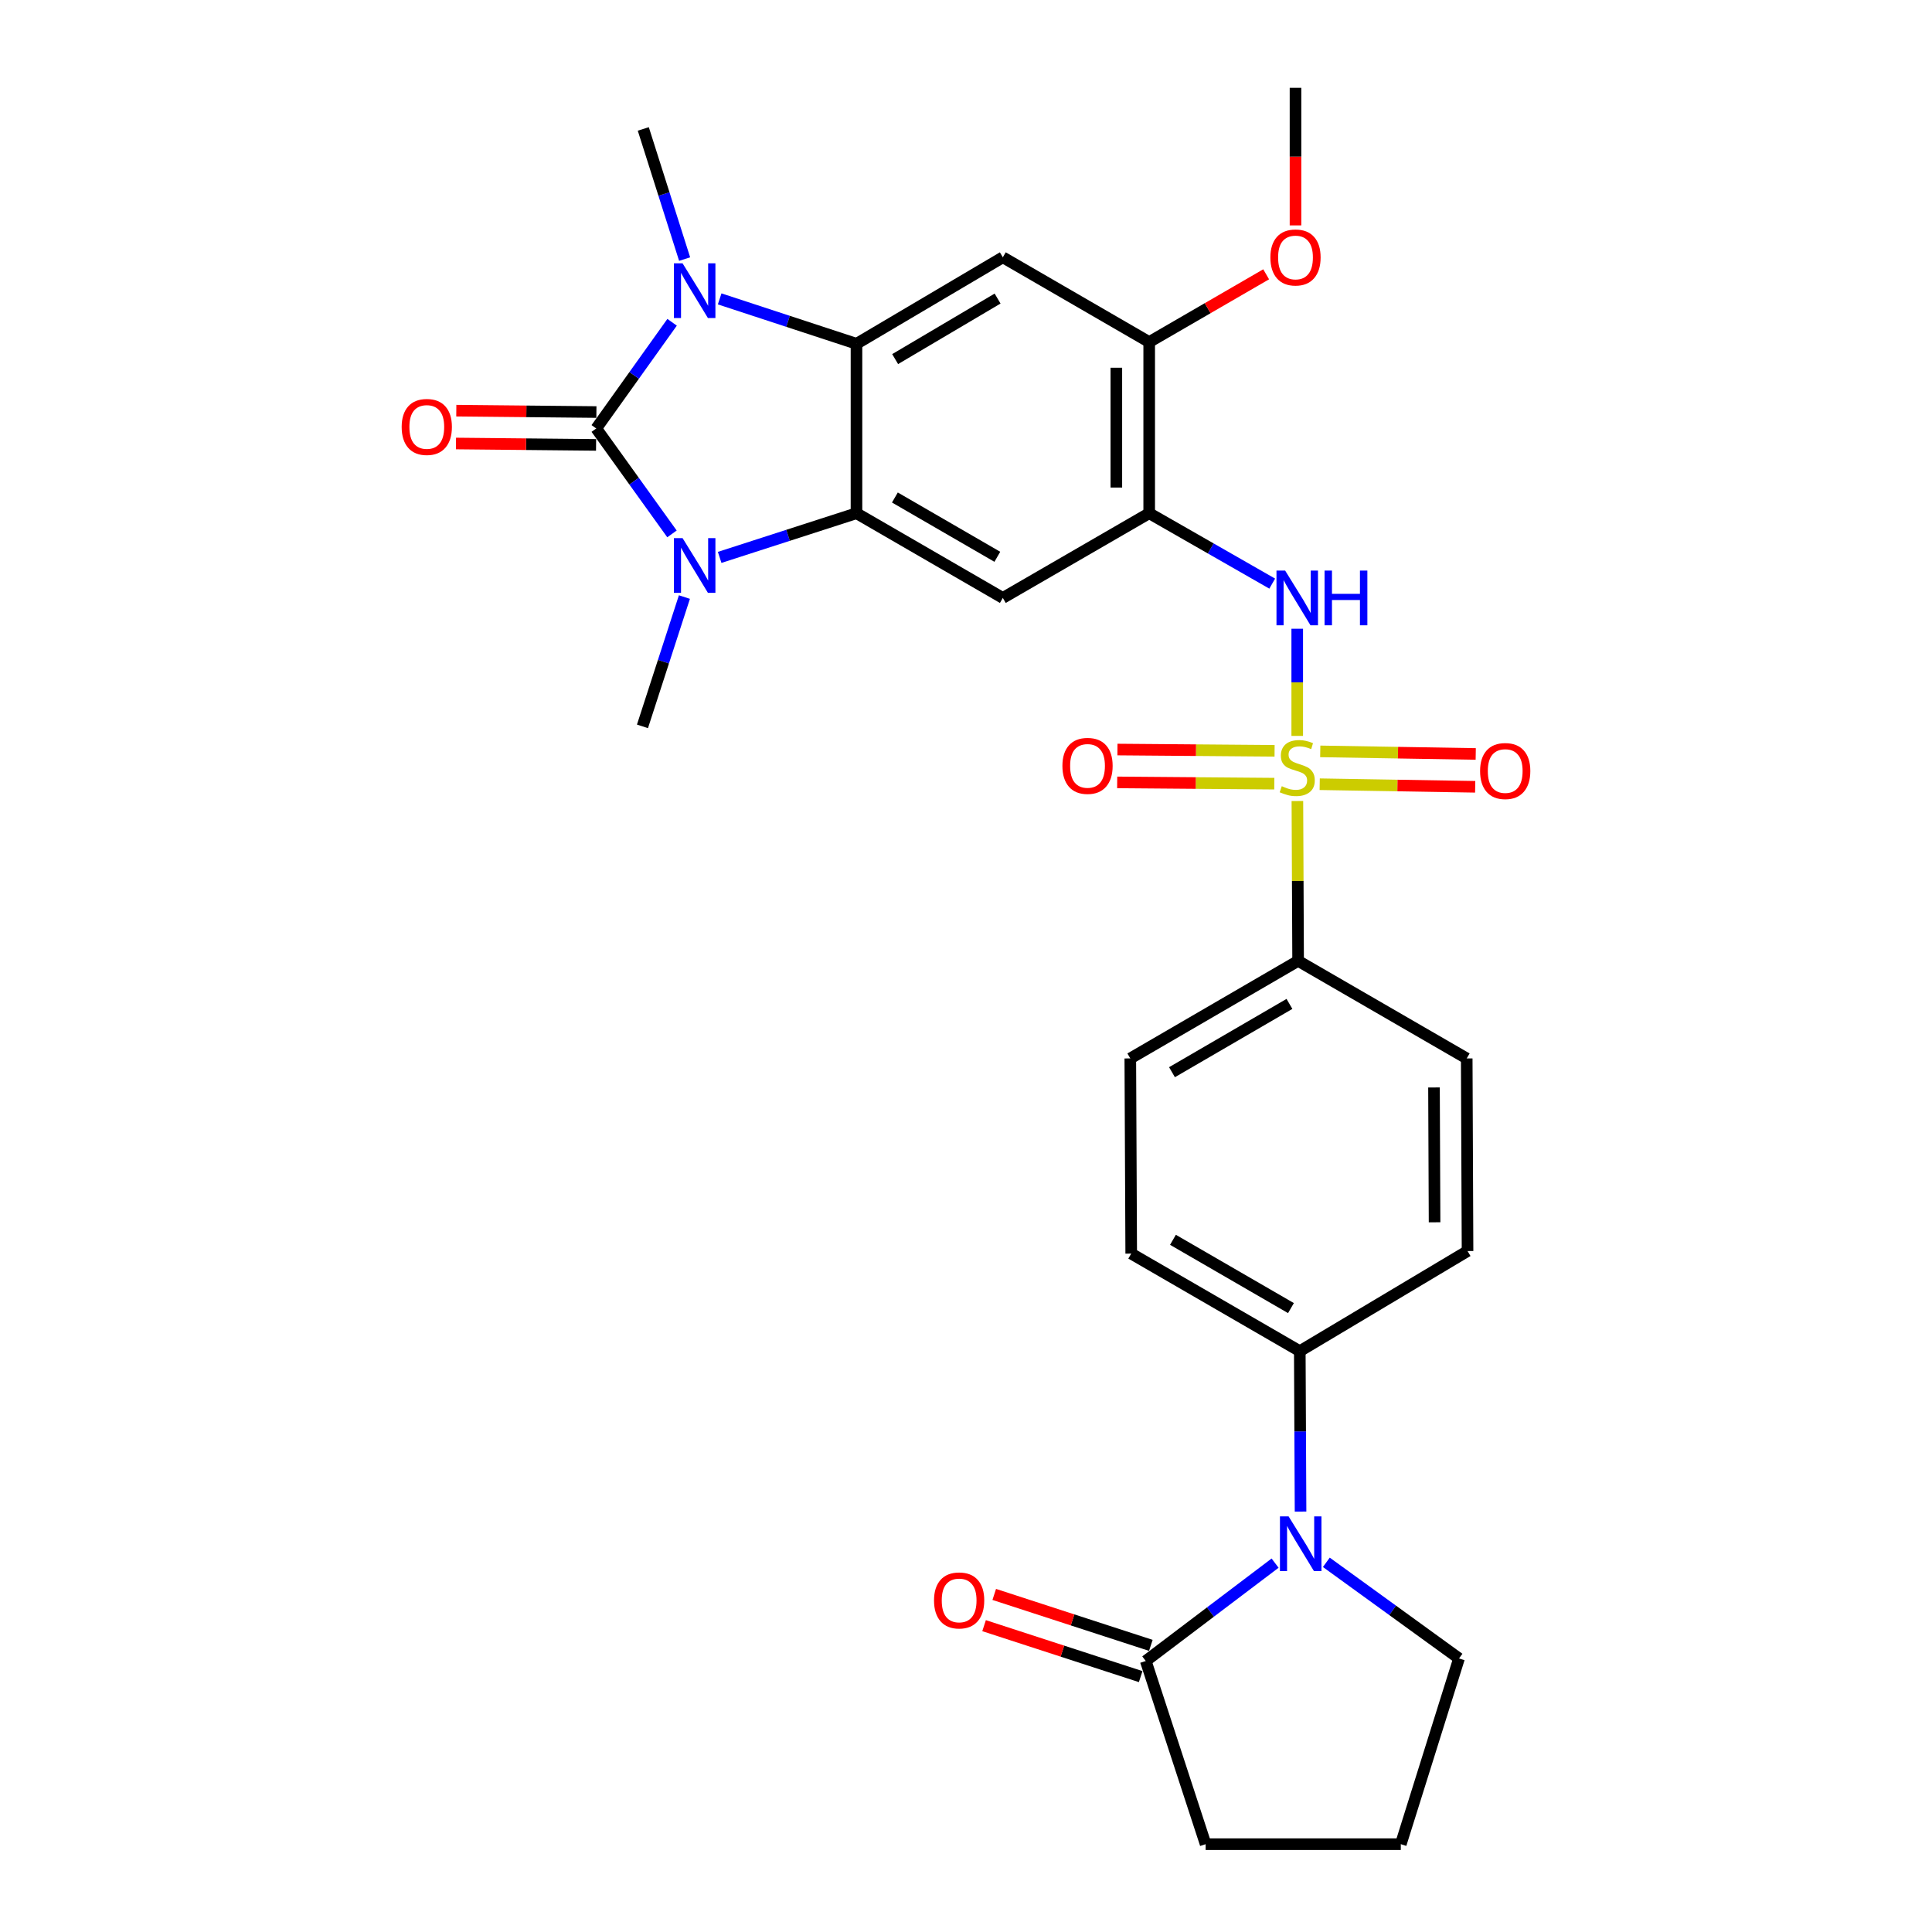<?xml version='1.0' encoding='iso-8859-1'?>
<svg version='1.1' baseProfile='full'
              xmlns='http://www.w3.org/2000/svg'
                      xmlns:rdkit='http://www.rdkit.org/xml'
                      xmlns:xlink='http://www.w3.org/1999/xlink'
                  xml:space='preserve'
width='1000px' height='1000px' viewBox='0 0 1000 1000'>
<!-- END OF HEADER -->
<rect style='opacity:1.0;fill:#FFFFFF;stroke:none' width='1000' height='1000' x='0' y='0'> </rect>
<path class='bond-1' d='M 308.613,221.775 L 328.214,249.06' style='fill:none;fill-rule:evenodd;stroke:#000000;stroke-width:6px;stroke-linecap:butt;stroke-linejoin:miter;stroke-opacity:1' />
<path class='bond-1' d='M 328.214,249.06 L 347.815,276.344' style='fill:none;fill-rule:evenodd;stroke:#0000FF;stroke-width:6px;stroke-linecap:butt;stroke-linejoin:miter;stroke-opacity:1' />
<path class='bond-2' d='M 308.613,221.775 L 328.244,194.292' style='fill:none;fill-rule:evenodd;stroke:#000000;stroke-width:6px;stroke-linecap:butt;stroke-linejoin:miter;stroke-opacity:1' />
<path class='bond-2' d='M 328.244,194.292 L 347.876,166.808' style='fill:none;fill-rule:evenodd;stroke:#0000FF;stroke-width:6px;stroke-linecap:butt;stroke-linejoin:miter;stroke-opacity:1' />
<path class='bond-16' d='M 308.697,213.274 L 272.44,212.915' style='fill:none;fill-rule:evenodd;stroke:#000000;stroke-width:6px;stroke-linecap:butt;stroke-linejoin:miter;stroke-opacity:1' />
<path class='bond-16' d='M 272.44,212.915 L 236.183,212.556' style='fill:none;fill-rule:evenodd;stroke:#FF0000;stroke-width:6px;stroke-linecap:butt;stroke-linejoin:miter;stroke-opacity:1' />
<path class='bond-16' d='M 308.529,230.276 L 272.272,229.917' style='fill:none;fill-rule:evenodd;stroke:#000000;stroke-width:6px;stroke-linecap:butt;stroke-linejoin:miter;stroke-opacity:1' />
<path class='bond-16' d='M 272.272,229.917 L 236.015,229.558' style='fill:none;fill-rule:evenodd;stroke:#FF0000;stroke-width:6px;stroke-linecap:butt;stroke-linejoin:miter;stroke-opacity:1' />
<path class='bond-0' d='M 671.446,380.904 L 671.446,353.17' style='fill:none;fill-rule:evenodd;stroke:#CCCC00;stroke-width:6px;stroke-linecap:butt;stroke-linejoin:miter;stroke-opacity:1' />
<path class='bond-0' d='M 671.446,353.17 L 671.446,325.437' style='fill:none;fill-rule:evenodd;stroke:#0000FF;stroke-width:6px;stroke-linecap:butt;stroke-linejoin:miter;stroke-opacity:1' />
<path class='bond-12' d='M 671.525,414.6 L 671.712,455.973' style='fill:none;fill-rule:evenodd;stroke:#CCCC00;stroke-width:6px;stroke-linecap:butt;stroke-linejoin:miter;stroke-opacity:1' />
<path class='bond-12' d='M 671.712,455.973 L 671.9,497.346' style='fill:none;fill-rule:evenodd;stroke:#000000;stroke-width:6px;stroke-linecap:butt;stroke-linejoin:miter;stroke-opacity:1' />
<path class='bond-13' d='M 659.721,388.621 L 619.055,388.291' style='fill:none;fill-rule:evenodd;stroke:#CCCC00;stroke-width:6px;stroke-linecap:butt;stroke-linejoin:miter;stroke-opacity:1' />
<path class='bond-13' d='M 619.055,388.291 L 578.389,387.962' style='fill:none;fill-rule:evenodd;stroke:#FF0000;stroke-width:6px;stroke-linecap:butt;stroke-linejoin:miter;stroke-opacity:1' />
<path class='bond-13' d='M 659.584,405.623 L 618.918,405.294' style='fill:none;fill-rule:evenodd;stroke:#CCCC00;stroke-width:6px;stroke-linecap:butt;stroke-linejoin:miter;stroke-opacity:1' />
<path class='bond-13' d='M 618.918,405.294 L 578.252,404.965' style='fill:none;fill-rule:evenodd;stroke:#FF0000;stroke-width:6px;stroke-linecap:butt;stroke-linejoin:miter;stroke-opacity:1' />
<path class='bond-14' d='M 683.077,405.913 L 723.316,406.58' style='fill:none;fill-rule:evenodd;stroke:#CCCC00;stroke-width:6px;stroke-linecap:butt;stroke-linejoin:miter;stroke-opacity:1' />
<path class='bond-14' d='M 723.316,406.58 L 763.556,407.247' style='fill:none;fill-rule:evenodd;stroke:#FF0000;stroke-width:6px;stroke-linecap:butt;stroke-linejoin:miter;stroke-opacity:1' />
<path class='bond-14' d='M 683.359,388.912 L 723.598,389.579' style='fill:none;fill-rule:evenodd;stroke:#CCCC00;stroke-width:6px;stroke-linecap:butt;stroke-linejoin:miter;stroke-opacity:1' />
<path class='bond-14' d='M 723.598,389.579 L 763.838,390.247' style='fill:none;fill-rule:evenodd;stroke:#FF0000;stroke-width:6px;stroke-linecap:butt;stroke-linejoin:miter;stroke-opacity:1' />
<path class='bond-3' d='M 372.496,288.509 L 407.905,277.076' style='fill:none;fill-rule:evenodd;stroke:#0000FF;stroke-width:6px;stroke-linecap:butt;stroke-linejoin:miter;stroke-opacity:1' />
<path class='bond-3' d='M 407.905,277.076 L 443.314,265.643' style='fill:none;fill-rule:evenodd;stroke:#000000;stroke-width:6px;stroke-linecap:butt;stroke-linejoin:miter;stroke-opacity:1' />
<path class='bond-22' d='M 354.252,309.036 L 343.396,342.5' style='fill:none;fill-rule:evenodd;stroke:#0000FF;stroke-width:6px;stroke-linecap:butt;stroke-linejoin:miter;stroke-opacity:1' />
<path class='bond-22' d='M 343.396,342.5 L 332.54,375.964' style='fill:none;fill-rule:evenodd;stroke:#000000;stroke-width:6px;stroke-linecap:butt;stroke-linejoin:miter;stroke-opacity:1' />
<path class='bond-4' d='M 372.499,154.705 L 407.907,166.325' style='fill:none;fill-rule:evenodd;stroke:#0000FF;stroke-width:6px;stroke-linecap:butt;stroke-linejoin:miter;stroke-opacity:1' />
<path class='bond-4' d='M 407.907,166.325 L 443.314,177.945' style='fill:none;fill-rule:evenodd;stroke:#000000;stroke-width:6px;stroke-linecap:butt;stroke-linejoin:miter;stroke-opacity:1' />
<path class='bond-23' d='M 354.361,134.101 L 343.663,100.419' style='fill:none;fill-rule:evenodd;stroke:#0000FF;stroke-width:6px;stroke-linecap:butt;stroke-linejoin:miter;stroke-opacity:1' />
<path class='bond-23' d='M 343.663,100.419 L 332.965,66.737' style='fill:none;fill-rule:evenodd;stroke:#000000;stroke-width:6px;stroke-linecap:butt;stroke-linejoin:miter;stroke-opacity:1' />
<path class='bond-6' d='M 443.314,265.643 L 519.062,309.491' style='fill:none;fill-rule:evenodd;stroke:#000000;stroke-width:6px;stroke-linecap:butt;stroke-linejoin:miter;stroke-opacity:1' />
<path class='bond-6' d='M 463.195,257.505 L 516.218,288.199' style='fill:none;fill-rule:evenodd;stroke:#000000;stroke-width:6px;stroke-linecap:butt;stroke-linejoin:miter;stroke-opacity:1' />
<path class='bond-29' d='M 443.314,265.643 L 443.314,177.945' style='fill:none;fill-rule:evenodd;stroke:#000000;stroke-width:6px;stroke-linecap:butt;stroke-linejoin:miter;stroke-opacity:1' />
<path class='bond-9' d='M 443.314,177.945 L 519.062,133.18' style='fill:none;fill-rule:evenodd;stroke:#000000;stroke-width:6px;stroke-linecap:butt;stroke-linejoin:miter;stroke-opacity:1' />
<path class='bond-9' d='M 463.327,185.868 L 516.351,154.533' style='fill:none;fill-rule:evenodd;stroke:#000000;stroke-width:6px;stroke-linecap:butt;stroke-linejoin:miter;stroke-opacity:1' />
<path class='bond-5' d='M 658.499,302.083 L 626.66,283.863' style='fill:none;fill-rule:evenodd;stroke:#0000FF;stroke-width:6px;stroke-linecap:butt;stroke-linejoin:miter;stroke-opacity:1' />
<path class='bond-5' d='M 626.66,283.863 L 594.82,265.643' style='fill:none;fill-rule:evenodd;stroke:#000000;stroke-width:6px;stroke-linecap:butt;stroke-linejoin:miter;stroke-opacity:1' />
<path class='bond-7' d='M 519.062,309.491 L 594.82,265.643' style='fill:none;fill-rule:evenodd;stroke:#000000;stroke-width:6px;stroke-linecap:butt;stroke-linejoin:miter;stroke-opacity:1' />
<path class='bond-30' d='M 594.82,265.643 L 594.82,177.048' style='fill:none;fill-rule:evenodd;stroke:#000000;stroke-width:6px;stroke-linecap:butt;stroke-linejoin:miter;stroke-opacity:1' />
<path class='bond-30' d='M 577.817,252.353 L 577.817,190.337' style='fill:none;fill-rule:evenodd;stroke:#000000;stroke-width:6px;stroke-linecap:butt;stroke-linejoin:miter;stroke-opacity:1' />
<path class='bond-8' d='M 673.162,782.392 L 672.966,740.876' style='fill:none;fill-rule:evenodd;stroke:#0000FF;stroke-width:6px;stroke-linecap:butt;stroke-linejoin:miter;stroke-opacity:1' />
<path class='bond-8' d='M 672.966,740.876 L 672.769,699.36' style='fill:none;fill-rule:evenodd;stroke:#000000;stroke-width:6px;stroke-linecap:butt;stroke-linejoin:miter;stroke-opacity:1' />
<path class='bond-10' d='M 659.987,809.073 L 626.515,834.399' style='fill:none;fill-rule:evenodd;stroke:#0000FF;stroke-width:6px;stroke-linecap:butt;stroke-linejoin:miter;stroke-opacity:1' />
<path class='bond-10' d='M 626.515,834.399 L 593.044,859.726' style='fill:none;fill-rule:evenodd;stroke:#000000;stroke-width:6px;stroke-linecap:butt;stroke-linejoin:miter;stroke-opacity:1' />
<path class='bond-24' d='M 686.511,808.658 L 720.848,833.535' style='fill:none;fill-rule:evenodd;stroke:#0000FF;stroke-width:6px;stroke-linecap:butt;stroke-linejoin:miter;stroke-opacity:1' />
<path class='bond-24' d='M 720.848,833.535 L 755.186,858.413' style='fill:none;fill-rule:evenodd;stroke:#000000;stroke-width:6px;stroke-linecap:butt;stroke-linejoin:miter;stroke-opacity:1' />
<path class='bond-11' d='M 519.062,133.18 L 594.82,177.048' style='fill:none;fill-rule:evenodd;stroke:#000000;stroke-width:6px;stroke-linecap:butt;stroke-linejoin:miter;stroke-opacity:1' />
<path class='bond-17' d='M 595.674,851.641 L 555.146,838.456' style='fill:none;fill-rule:evenodd;stroke:#000000;stroke-width:6px;stroke-linecap:butt;stroke-linejoin:miter;stroke-opacity:1' />
<path class='bond-17' d='M 555.146,838.456 L 514.618,825.27' style='fill:none;fill-rule:evenodd;stroke:#FF0000;stroke-width:6px;stroke-linecap:butt;stroke-linejoin:miter;stroke-opacity:1' />
<path class='bond-17' d='M 590.414,867.81 L 549.886,854.624' style='fill:none;fill-rule:evenodd;stroke:#000000;stroke-width:6px;stroke-linecap:butt;stroke-linejoin:miter;stroke-opacity:1' />
<path class='bond-17' d='M 549.886,854.624 L 509.358,841.439' style='fill:none;fill-rule:evenodd;stroke:#FF0000;stroke-width:6px;stroke-linecap:butt;stroke-linejoin:miter;stroke-opacity:1' />
<path class='bond-26' d='M 593.044,859.726 L 624.036,954.545' style='fill:none;fill-rule:evenodd;stroke:#000000;stroke-width:6px;stroke-linecap:butt;stroke-linejoin:miter;stroke-opacity:1' />
<path class='bond-25' d='M 594.82,177.048 L 625.09,159.513' style='fill:none;fill-rule:evenodd;stroke:#000000;stroke-width:6px;stroke-linecap:butt;stroke-linejoin:miter;stroke-opacity:1' />
<path class='bond-25' d='M 625.09,159.513 L 655.361,141.978' style='fill:none;fill-rule:evenodd;stroke:#FF0000;stroke-width:6px;stroke-linecap:butt;stroke-linejoin:miter;stroke-opacity:1' />
<path class='bond-18' d='M 671.9,497.346 L 585.043,547.844' style='fill:none;fill-rule:evenodd;stroke:#000000;stroke-width:6px;stroke-linecap:butt;stroke-linejoin:miter;stroke-opacity:1' />
<path class='bond-18' d='M 667.417,519.62 L 606.618,554.969' style='fill:none;fill-rule:evenodd;stroke:#000000;stroke-width:6px;stroke-linecap:butt;stroke-linejoin:miter;stroke-opacity:1' />
<path class='bond-19' d='M 671.9,497.346 L 759.172,547.844' style='fill:none;fill-rule:evenodd;stroke:#000000;stroke-width:6px;stroke-linecap:butt;stroke-linejoin:miter;stroke-opacity:1' />
<path class='bond-15' d='M 672.769,699.36 L 759.597,647.538' style='fill:none;fill-rule:evenodd;stroke:#000000;stroke-width:6px;stroke-linecap:butt;stroke-linejoin:miter;stroke-opacity:1' />
<path class='bond-31' d='M 672.769,699.36 L 585.515,648.861' style='fill:none;fill-rule:evenodd;stroke:#000000;stroke-width:6px;stroke-linecap:butt;stroke-linejoin:miter;stroke-opacity:1' />
<path class='bond-31' d='M 668.198,677.069 L 607.12,641.72' style='fill:none;fill-rule:evenodd;stroke:#000000;stroke-width:6px;stroke-linecap:butt;stroke-linejoin:miter;stroke-opacity:1' />
<path class='bond-20' d='M 585.043,547.844 L 585.515,648.861' style='fill:none;fill-rule:evenodd;stroke:#000000;stroke-width:6px;stroke-linecap:butt;stroke-linejoin:miter;stroke-opacity:1' />
<path class='bond-21' d='M 759.172,547.844 L 759.597,647.538' style='fill:none;fill-rule:evenodd;stroke:#000000;stroke-width:6px;stroke-linecap:butt;stroke-linejoin:miter;stroke-opacity:1' />
<path class='bond-21' d='M 742.233,562.871 L 742.531,632.657' style='fill:none;fill-rule:evenodd;stroke:#000000;stroke-width:6px;stroke-linecap:butt;stroke-linejoin:miter;stroke-opacity:1' />
<path class='bond-27' d='M 755.186,858.413 L 725.053,954.545' style='fill:none;fill-rule:evenodd;stroke:#000000;stroke-width:6px;stroke-linecap:butt;stroke-linejoin:miter;stroke-opacity:1' />
<path class='bond-28' d='M 670.549,116.667 L 670.549,81.061' style='fill:none;fill-rule:evenodd;stroke:#FF0000;stroke-width:6px;stroke-linecap:butt;stroke-linejoin:miter;stroke-opacity:1' />
<path class='bond-28' d='M 670.549,81.061 L 670.549,45.455' style='fill:none;fill-rule:evenodd;stroke:#000000;stroke-width:6px;stroke-linecap:butt;stroke-linejoin:miter;stroke-opacity:1' />
<path class='bond-32' d='M 624.036,954.545 L 725.053,954.545' style='fill:none;fill-rule:evenodd;stroke:#000000;stroke-width:6px;stroke-linecap:butt;stroke-linejoin:miter;stroke-opacity:1' />
<path  class='atom-1' d='M 663.446 406.937
Q 663.766 407.057, 665.086 407.617
Q 666.406 408.177, 667.846 408.537
Q 669.326 408.857, 670.766 408.857
Q 673.446 408.857, 675.006 407.577
Q 676.566 406.257, 676.566 403.977
Q 676.566 402.417, 675.766 401.457
Q 675.006 400.497, 673.806 399.977
Q 672.606 399.457, 670.606 398.857
Q 668.086 398.097, 666.566 397.377
Q 665.086 396.657, 664.006 395.137
Q 662.966 393.617, 662.966 391.057
Q 662.966 387.497, 665.366 385.297
Q 667.806 383.097, 672.606 383.097
Q 675.886 383.097, 679.606 384.657
L 678.686 387.737
Q 675.286 386.337, 672.726 386.337
Q 669.966 386.337, 668.446 387.497
Q 666.926 388.617, 666.966 390.577
Q 666.966 392.097, 667.726 393.017
Q 668.526 393.937, 669.646 394.457
Q 670.806 394.977, 672.726 395.577
Q 675.286 396.377, 676.806 397.177
Q 678.326 397.977, 679.406 399.617
Q 680.526 401.217, 680.526 403.977
Q 680.526 407.897, 677.886 410.017
Q 675.286 412.097, 670.926 412.097
Q 668.406 412.097, 666.486 411.537
Q 664.606 411.017, 662.366 410.097
L 663.446 406.937
' fill='#CCCC00'/>
<path  class='atom-2' d='M 353.296 278.527
L 362.576 293.527
Q 363.496 295.007, 364.976 297.687
Q 366.456 300.367, 366.536 300.527
L 366.536 278.527
L 370.296 278.527
L 370.296 306.847
L 366.416 306.847
L 356.456 290.447
Q 355.296 288.527, 354.056 286.327
Q 352.856 284.127, 352.496 283.447
L 352.496 306.847
L 348.816 306.847
L 348.816 278.527
L 353.296 278.527
' fill='#0000FF'/>
<path  class='atom-3' d='M 353.296 136.297
L 362.576 151.297
Q 363.496 152.777, 364.976 155.457
Q 366.456 158.137, 366.536 158.297
L 366.536 136.297
L 370.296 136.297
L 370.296 164.617
L 366.416 164.617
L 356.456 148.217
Q 355.296 146.297, 354.056 144.097
Q 352.856 141.897, 352.496 141.217
L 352.496 164.617
L 348.816 164.617
L 348.816 136.297
L 353.296 136.297
' fill='#0000FF'/>
<path  class='atom-6' d='M 665.186 295.331
L 674.466 310.331
Q 675.386 311.811, 676.866 314.491
Q 678.346 317.171, 678.426 317.331
L 678.426 295.331
L 682.186 295.331
L 682.186 323.651
L 678.306 323.651
L 668.346 307.251
Q 667.186 305.331, 665.946 303.131
Q 664.746 300.931, 664.386 300.251
L 664.386 323.651
L 660.706 323.651
L 660.706 295.331
L 665.186 295.331
' fill='#0000FF'/>
<path  class='atom-6' d='M 685.586 295.331
L 689.426 295.331
L 689.426 307.371
L 703.906 307.371
L 703.906 295.331
L 707.746 295.331
L 707.746 323.651
L 703.906 323.651
L 703.906 310.571
L 689.426 310.571
L 689.426 323.651
L 685.586 323.651
L 685.586 295.331
' fill='#0000FF'/>
<path  class='atom-9' d='M 666.981 784.884
L 676.261 799.884
Q 677.181 801.364, 678.661 804.044
Q 680.141 806.724, 680.221 806.884
L 680.221 784.884
L 683.981 784.884
L 683.981 813.204
L 680.101 813.204
L 670.141 796.804
Q 668.981 794.884, 667.741 792.684
Q 666.541 790.484, 666.181 789.804
L 666.181 813.204
L 662.501 813.204
L 662.501 784.884
L 666.981 784.884
' fill='#0000FF'/>
<path  class='atom-14' d='M 549.901 396.419
Q 549.901 389.619, 553.261 385.819
Q 556.621 382.019, 562.901 382.019
Q 569.181 382.019, 572.541 385.819
Q 575.901 389.619, 575.901 396.419
Q 575.901 403.299, 572.501 407.219
Q 569.101 411.099, 562.901 411.099
Q 556.661 411.099, 553.261 407.219
Q 549.901 403.339, 549.901 396.419
M 562.901 407.899
Q 567.221 407.899, 569.541 405.019
Q 571.901 402.099, 571.901 396.419
Q 571.901 390.859, 569.541 388.059
Q 567.221 385.219, 562.901 385.219
Q 558.581 385.219, 556.221 388.019
Q 553.901 390.819, 553.901 396.419
Q 553.901 402.139, 556.221 405.019
Q 558.581 407.899, 562.901 407.899
' fill='#FF0000'/>
<path  class='atom-15' d='M 766.094 399.082
Q 766.094 392.282, 769.454 388.482
Q 772.814 384.682, 779.094 384.682
Q 785.374 384.682, 788.734 388.482
Q 792.094 392.282, 792.094 399.082
Q 792.094 405.962, 788.694 409.882
Q 785.294 413.762, 779.094 413.762
Q 772.854 413.762, 769.454 409.882
Q 766.094 406.002, 766.094 399.082
M 779.094 410.562
Q 783.414 410.562, 785.734 407.682
Q 788.094 404.762, 788.094 399.082
Q 788.094 393.522, 785.734 390.722
Q 783.414 387.882, 779.094 387.882
Q 774.774 387.882, 772.414 390.682
Q 770.094 393.482, 770.094 399.082
Q 770.094 404.802, 772.414 407.682
Q 774.774 410.562, 779.094 410.562
' fill='#FF0000'/>
<path  class='atom-17' d='M 207.906 220.986
Q 207.906 214.186, 211.266 210.386
Q 214.626 206.586, 220.906 206.586
Q 227.186 206.586, 230.546 210.386
Q 233.906 214.186, 233.906 220.986
Q 233.906 227.866, 230.506 231.786
Q 227.106 235.666, 220.906 235.666
Q 214.666 235.666, 211.266 231.786
Q 207.906 227.906, 207.906 220.986
M 220.906 232.466
Q 225.226 232.466, 227.546 229.586
Q 229.906 226.666, 229.906 220.986
Q 229.906 215.426, 227.546 212.626
Q 225.226 209.786, 220.906 209.786
Q 216.586 209.786, 214.226 212.586
Q 211.906 215.386, 211.906 220.986
Q 211.906 226.706, 214.226 229.586
Q 216.586 232.466, 220.906 232.466
' fill='#FF0000'/>
<path  class='atom-18' d='M 483.448 828.379
Q 483.448 821.579, 486.808 817.779
Q 490.168 813.979, 496.448 813.979
Q 502.728 813.979, 506.088 817.779
Q 509.448 821.579, 509.448 828.379
Q 509.448 835.259, 506.048 839.179
Q 502.648 843.059, 496.448 843.059
Q 490.208 843.059, 486.808 839.179
Q 483.448 835.299, 483.448 828.379
M 496.448 839.859
Q 500.768 839.859, 503.088 836.979
Q 505.448 834.059, 505.448 828.379
Q 505.448 822.819, 503.088 820.019
Q 500.768 817.179, 496.448 817.179
Q 492.128 817.179, 489.768 819.979
Q 487.448 822.779, 487.448 828.379
Q 487.448 834.099, 489.768 836.979
Q 492.128 839.859, 496.448 839.859
' fill='#FF0000'/>
<path  class='atom-26' d='M 657.549 133.26
Q 657.549 126.46, 660.909 122.66
Q 664.269 118.86, 670.549 118.86
Q 676.829 118.86, 680.189 122.66
Q 683.549 126.46, 683.549 133.26
Q 683.549 140.14, 680.149 144.06
Q 676.749 147.94, 670.549 147.94
Q 664.309 147.94, 660.909 144.06
Q 657.549 140.18, 657.549 133.26
M 670.549 144.74
Q 674.869 144.74, 677.189 141.86
Q 679.549 138.94, 679.549 133.26
Q 679.549 127.7, 677.189 124.9
Q 674.869 122.06, 670.549 122.06
Q 666.229 122.06, 663.869 124.86
Q 661.549 127.66, 661.549 133.26
Q 661.549 138.98, 663.869 141.86
Q 666.229 144.74, 670.549 144.74
' fill='#FF0000'/>
</svg>
